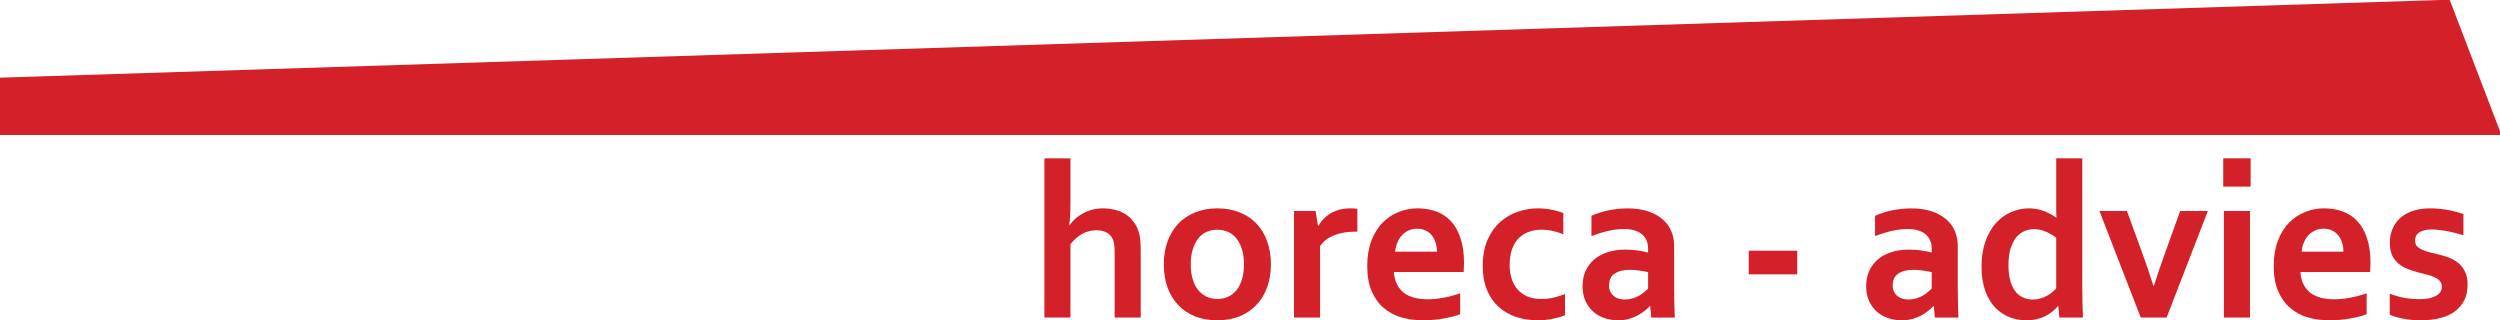 <?xml version="1.0" encoding="UTF-8" standalone="no"?>
<!-- Created with Inkscape (http://www.inkscape.org/) -->

<svg version="1.1" id="svg4238" xml:space="preserve" viewBox="0 0 427.752 54.773" width="427.752" height="54.773"
    xmlns:inkscape="http://www.inkscape.org/namespaces/inkscape"
    xmlns:sodipodi="http://sodipodi.sourceforge.net/DTD/sodipodi-0.dtd"
    xmlns="http://www.w3.org/2000/svg"
    xmlns:svg="http://www.w3.org/2000/svg">
    <defs id="defs4242" />
    <sodipodi:namedview id="namedview4240" pagecolor="#ffffff" bordercolor="#666666" borderopacity="1.0" inkscape:showpageshadow="2" inkscape:pageopacity="0.0" inkscape:pagecheckerboard="0" inkscape:deskcolor="#d1d1d1" />
    <inkscape:clipboard min="17.729,976.451" max="445.481,1031.224" geom-min="17.729,976.451" geom-max="445.481,1031.224" />
    <g id="g4244" transform="matrix(1.333,0,0,1.333,-17.729,180.079)">
        <path d="m 150.7,-109.196 q 0,1.059 -0.042,1.75 -0.028,0.678 -0.113,1.228 h 0.057 q 0.296,-0.395 0.72,-0.79 0.438,-0.395 0.946,-0.678 0.522,-0.296 1.172,-0.48 0.663,-0.183 1.454,-0.183 0.678,0 1.313,0.141 0.649,0.127 1.2,0.409 0.565,0.282 1.016,0.734 0.466,0.452 0.776,1.073 0.268,0.536 0.395,1.214 0.127,0.678 0.127,1.651 v 8.794 h -3.345 v -8.342 q 0,-0.635 -0.057,-1.03 -0.057,-0.409 -0.198,-0.706 -0.296,-0.621 -0.847,-0.875 -0.55,-0.254 -1.256,-0.254 -0.974,0.014 -1.807,0.466 -0.819,0.452 -1.51,1.327 v 9.415 h -3.345 v -20.439 h 3.345 z" style="font-weight:bold;font-size:28.908px;line-height:1.25;font-family:Corbel;-inkscape-font-specification:'Corbel Bold';fill:#d42029;stroke-width:0.92" id="path4007" />
        <path d="m 172.974,-101.164 q 0,-1.087 -0.254,-1.92 -0.254,-0.833 -0.706,-1.397 -0.452,-0.565 -1.087,-0.847 -0.635,-0.282 -1.383,-0.282 -0.734,0 -1.369,0.282 -0.621,0.282 -1.073,0.847 -0.452,0.565 -0.706,1.397 -0.254,0.833 -0.254,1.92 0,1.087 0.254,1.92 0.254,0.833 0.706,1.397 0.466,0.55 1.087,0.847 0.635,0.282 1.383,0.282 0.748,0 1.369,-0.282 0.621,-0.296 1.073,-0.847 0.452,-0.565 0.706,-1.397 0.254,-0.833 0.254,-1.92 z m 3.458,0 q 0,1.609 -0.48,2.936 -0.48,1.327 -1.383,2.273 -0.889,0.946 -2.16,1.468 -1.27,0.508 -2.837,0.508 -1.609,0 -2.894,-0.508 -1.27,-0.522 -2.16,-1.468 -0.889,-0.946 -1.369,-2.273 -0.466,-1.327 -0.466,-2.936 0,-1.609 0.48,-2.936 0.48,-1.327 1.369,-2.273 0.903,-0.946 2.174,-1.454 1.27,-0.522 2.837,-0.522 1.609,0 2.88,0.522 1.284,0.508 2.174,1.454 0.889,0.946 1.355,2.273 0.48,1.327 0.48,2.936 z" style="font-weight:bold;font-size:28.908px;line-height:1.25;font-family:Corbel;-inkscape-font-specification:'Corbel Bold';fill:#d42029;stroke-width:0.92" id="path4009" />
        <path d="m 187.527,-105.356 h -0.282 q -1.539,0 -2.71,0.466 -1.157,0.452 -1.793,1.397 v 9.161 h -3.345 v -13.678 h 2.767 l 0.311,1.906 h 0.057 q 0.593,-1.045 1.623,-1.637 1.045,-0.607 2.498,-0.607 0.508,0 0.875,0.057 z" style="font-weight:bold;font-size:28.908px;line-height:1.25;font-family:Corbel;-inkscape-font-specification:'Corbel Bold';fill:#d42029;stroke-width:0.92" id="path4011" />
        <path d="m 196.547,-96.675 q 0.974,0 2.033,-0.198 1.059,-0.198 2.146,-0.565 v 2.668 q -0.649,0.282 -1.99,0.536 -1.341,0.254 -2.781,0.254 -1.454,0 -2.767,-0.367 -1.299,-0.381 -2.273,-1.214 -0.974,-0.833 -1.553,-2.16 -0.565,-1.327 -0.565,-3.218 0,-1.863 0.536,-3.261 0.536,-1.397 1.44,-2.315 0.903,-0.917 2.061,-1.369 1.172,-0.466 2.414,-0.466 1.299,0 2.385,0.395 1.101,0.395 1.891,1.242 0.805,0.847 1.242,2.188 0.452,1.327 0.452,3.148 -0.014,0.706 -0.042,1.2 h -8.963 q 0.071,0.946 0.423,1.623 0.353,0.663 0.917,1.087 0.579,0.409 1.341,0.607 0.762,0.183 1.651,0.183 z m -1.341,-9.062 q -0.635,0 -1.129,0.24 -0.494,0.226 -0.861,0.635 -0.353,0.395 -0.565,0.932 -0.212,0.536 -0.282,1.143 h 5.378 q 0,-0.607 -0.169,-1.143 -0.155,-0.536 -0.48,-0.932 -0.311,-0.409 -0.79,-0.635 -0.466,-0.24 -1.101,-0.24 z" style="font-weight:bold;font-size:28.908px;line-height:1.25;font-family:Corbel;-inkscape-font-specification:'Corbel Bold';fill:#d42029;stroke-width:0.92" id="path4013" />
        <path d="m 214.177,-94.629 q -0.635,0.268 -1.553,0.452 -0.917,0.198 -1.934,0.198 -1.482,0 -2.767,-0.423 -1.284,-0.423 -2.244,-1.284 -0.96,-0.861 -1.51,-2.174 -0.55,-1.327 -0.55,-3.091 0,-1.976 0.635,-3.388 0.635,-1.412 1.637,-2.287 1.016,-0.889 2.273,-1.299 1.27,-0.423 2.498,-0.423 0.917,0 1.764,0.169 0.847,0.155 1.539,0.438 v 2.724 q -0.621,-0.268 -1.327,-0.423 -0.692,-0.169 -1.496,-0.169 -0.805,0 -1.539,0.254 -0.734,0.24 -1.299,0.776 -0.565,0.536 -0.903,1.426 -0.325,0.875 -0.325,2.117 0,0.903 0.254,1.708 0.254,0.79 0.734,1.355 0.494,0.565 1.242,0.917 0.762,0.339 1.793,0.339 0.917,0 1.666,-0.183 0.748,-0.183 1.412,-0.452 z" style="font-weight:bold;font-size:28.908px;line-height:1.25;font-family:Corbel;-inkscape-font-specification:'Corbel Bold';fill:#d42029;stroke-width:0.92" id="path4015" />
        <path d="m 225.116,-95.786 h -0.057 q -0.282,0.296 -0.678,0.607 -0.395,0.311 -0.903,0.593 -0.508,0.268 -1.129,0.438 -0.621,0.169 -1.341,0.169 -0.974,0 -1.821,-0.311 -0.847,-0.296 -1.454,-0.861 -0.607,-0.579 -0.96,-1.383 -0.339,-0.819 -0.339,-1.821 0,-1.101 0.395,-1.976 0.409,-0.875 1.129,-1.482 0.72,-0.607 1.722,-0.917 1.002,-0.325 2.216,-0.325 0.889,0 1.637,0.113 0.748,0.113 1.313,0.268 v -0.55 q 0,-0.48 -0.169,-0.917 -0.155,-0.452 -0.522,-0.79 -0.353,-0.353 -0.932,-0.55 -0.579,-0.212 -1.412,-0.212 -1.016,0 -2.033,0.226 -1.016,0.226 -2.202,0.678 v -2.611 q 1.03,-0.452 2.188,-0.692 1.157,-0.24 2.428,-0.254 1.496,0 2.611,0.367 1.129,0.367 1.877,1.016 0.762,0.635 1.129,1.51 0.381,0.875 0.381,1.906 v 5.152 q 0,1.355 0.028,2.329 0.028,0.974 0.057,1.736 h -3.021 z m -0.268,-4.376 q -0.48,-0.113 -1.101,-0.198 -0.621,-0.099 -1.256,-0.099 -1.228,0 -1.948,0.494 -0.706,0.48 -0.706,1.482 0,0.466 0.155,0.819 0.169,0.339 0.438,0.565 0.282,0.226 0.649,0.339 0.367,0.113 0.776,0.113 0.508,0 0.96,-0.127 0.452,-0.141 0.833,-0.339 0.381,-0.212 0.678,-0.466 0.311,-0.254 0.522,-0.494 z" style="font-weight:bold;font-size:28.908px;line-height:1.25;font-family:Corbel;-inkscape-font-specification:'Corbel Bold';fill:#d42029;stroke-width:0.92" id="path4017" />
        <path d="m 237.764,-102.914 h 6.225 v 3.035 h -6.225 z" style="font-weight:bold;font-size:28.908px;line-height:1.25;font-family:Corbel;-inkscape-font-specification:'Corbel Bold';fill:#d42029;stroke-width:0.92" id="path4019" />
        <path d="m 261.52,-95.786 h -0.057 q -0.282,0.296 -0.678,0.607 -0.395,0.311 -0.903,0.593 -0.508,0.268 -1.129,0.438 -0.621,0.169 -1.341,0.169 -0.974,0 -1.821,-0.311 -0.847,-0.296 -1.454,-0.861 -0.607,-0.579 -0.96,-1.383 -0.339,-0.819 -0.339,-1.821 0,-1.101 0.395,-1.976 0.409,-0.875 1.129,-1.482 0.72,-0.607 1.722,-0.917 1.002,-0.325 2.216,-0.325 0.889,0 1.637,0.113 0.748,0.113 1.313,0.268 v -0.55 q 0,-0.48 -0.169,-0.917 -0.155,-0.452 -0.522,-0.79 -0.353,-0.353 -0.932,-0.55 -0.579,-0.212 -1.412,-0.212 -1.016,0 -2.033,0.226 -1.016,0.226 -2.202,0.678 v -2.611 q 1.03,-0.452 2.188,-0.692 1.157,-0.24 2.428,-0.254 1.496,0 2.611,0.367 1.129,0.367 1.877,1.016 0.762,0.635 1.129,1.51 0.381,0.875 0.381,1.906 v 5.152 q 0,1.355 0.028,2.329 0.028,0.974 0.057,1.736 h -3.021 z m -0.268,-4.376 q -0.48,-0.113 -1.101,-0.198 -0.621,-0.099 -1.256,-0.099 -1.228,0 -1.948,0.494 -0.706,0.48 -0.706,1.482 0,0.466 0.155,0.819 0.169,0.339 0.438,0.565 0.282,0.226 0.649,0.339 0.367,0.113 0.776,0.113 0.508,0 0.96,-0.127 0.452,-0.141 0.833,-0.339 0.381,-0.212 0.678,-0.466 0.311,-0.254 0.522,-0.494 z" style="font-weight:bold;font-size:28.908px;line-height:1.25;font-family:Corbel;-inkscape-font-specification:'Corbel Bold';fill:#d42029;stroke-width:0.92" id="path4021" />
        <path d="m 274.238,-96.647 q 0.494,0 0.932,-0.127 0.452,-0.127 0.847,-0.339 0.395,-0.212 0.692,-0.466 0.311,-0.254 0.522,-0.494 v -6.493 q -0.593,-0.48 -1.327,-0.79 -0.734,-0.325 -1.553,-0.325 -0.522,0 -1.101,0.212 -0.565,0.212 -1.045,0.72 -0.466,0.508 -0.79,1.412 -0.311,0.903 -0.311,2.301 0,2.061 0.79,3.218 0.805,1.157 2.343,1.172 z m -6.592,-4.249 q 0,-1.793 0.494,-3.19 0.494,-1.412 1.341,-2.357 0.861,-0.96 1.962,-1.426 1.101,-0.48 2.287,-0.48 0.55,0 1.045,0.099 0.494,0.099 0.932,0.268 0.438,0.169 0.819,0.381 0.381,0.212 0.706,0.438 h 0.028 q -0.014,-0.282 -0.028,-0.79 0,-0.522 0,-1.129 v -5.689 h 3.345 v 16.374 q 0,1.355 0.028,2.329 0.028,0.974 0.057,1.736 h -3.021 l -0.141,-1.454 h -0.057 q -0.296,0.353 -0.72,0.692 -0.409,0.339 -0.917,0.593 -0.494,0.24 -1.101,0.381 -0.593,0.141 -1.299,0.141 -1.115,0 -2.146,-0.395 -1.016,-0.395 -1.835,-1.214 -0.805,-0.833 -1.299,-2.16 -0.48,-1.341 -0.48,-3.148 z" style="font-weight:bold;font-size:28.908px;line-height:1.25;font-family:Corbel;-inkscape-font-specification:'Corbel Bold';fill:#d42029;stroke-width:0.92" id="path4023" />
        <path d="m 296.696,-108.01 -5.293,13.678 h -3.317 l -5.307,-13.678 h 3.529 l 1.906,5.223 q 0.819,2.202 1.496,4.404 h 0.057 q 0.593,-1.906 1.468,-4.319 l 1.906,-5.307 z" style="font-weight:bold;font-size:28.908px;line-height:1.25;font-family:Corbel;-inkscape-font-specification:'Corbel Bold';fill:#d42029;stroke-width:0.92" id="path4025" />
        <path d="m 298.756,-108.01 h 3.345 v 13.678 h -3.345 z m -0.085,-6.761 h 3.515 v 3.628 h -3.515 z" style="font-weight:bold;font-size:28.908px;line-height:1.25;font-family:Corbel;-inkscape-font-specification:'Corbel Bold';fill:#d42029;stroke-width:0.92" id="path4027" />
        <path d="m 312.9,-96.675 q 0.974,0 2.033,-0.198 1.059,-0.198 2.146,-0.565 v 2.668 q -0.649,0.282 -1.99,0.536 -1.341,0.254 -2.781,0.254 -1.454,0 -2.767,-0.367 -1.299,-0.381 -2.273,-1.214 -0.974,-0.833 -1.553,-2.16 -0.565,-1.327 -0.565,-3.218 0,-1.863 0.536,-3.261 0.536,-1.397 1.44,-2.315 0.903,-0.917 2.061,-1.369 1.172,-0.466 2.414,-0.466 1.299,0 2.385,0.395 1.101,0.395 1.891,1.242 0.805,0.847 1.242,2.188 0.452,1.327 0.452,3.148 -0.014,0.706 -0.042,1.2 h -8.963 q 0.071,0.946 0.423,1.623 0.353,0.663 0.917,1.087 0.579,0.409 1.341,0.607 0.762,0.183 1.651,0.183 z m -1.341,-9.062 q -0.635,0 -1.129,0.24 -0.494,0.226 -0.861,0.635 -0.353,0.395 -0.565,0.932 -0.212,0.536 -0.282,1.143 h 5.378 q 0,-0.607 -0.169,-1.143 -0.155,-0.536 -0.48,-0.932 -0.311,-0.409 -0.79,-0.635 -0.466,-0.24 -1.101,-0.24 z" style="font-weight:bold;font-size:28.908px;line-height:1.25;font-family:Corbel;-inkscape-font-specification:'Corbel Bold';fill:#d42029;stroke-width:0.92" id="path4029" />
        <path d="m 326.733,-98.299 q 0,-0.438 -0.254,-0.72 -0.24,-0.282 -0.649,-0.466 -0.409,-0.198 -0.946,-0.339 -0.522,-0.141 -1.101,-0.282 -0.734,-0.198 -1.412,-0.452 -0.678,-0.268 -1.2,-0.692 -0.508,-0.423 -0.819,-1.059 -0.296,-0.649 -0.296,-1.581 0,-1.143 0.409,-1.976 0.409,-0.847 1.101,-1.397 0.706,-0.55 1.623,-0.819 0.932,-0.268 1.962,-0.268 1.256,0 2.357,0.212 1.101,0.198 1.99,0.522 v 2.724 q -0.466,-0.155 -0.988,-0.282 -0.508,-0.141 -1.045,-0.24 -0.522,-0.099 -1.045,-0.155 -0.522,-0.071 -0.988,-0.071 -0.593,0 -1.002,0.113 -0.409,0.113 -0.663,0.311 -0.254,0.183 -0.367,0.438 -0.113,0.24 -0.113,0.508 0,0.466 0.24,0.762 0.254,0.296 0.692,0.48 0.438,0.183 0.917,0.311 0.48,0.113 0.932,0.226 0.706,0.169 1.412,0.409 0.706,0.24 1.27,0.678 0.565,0.423 0.917,1.115 0.367,0.678 0.367,1.736 0,1.157 -0.438,2.018 -0.438,0.861 -1.228,1.44 -0.776,0.565 -1.877,0.833 -1.087,0.282 -2.4,0.282 -1.299,0 -2.343,-0.212 -1.03,-0.198 -1.708,-0.508 v -2.696 q 1.101,0.409 2.033,0.565 0.932,0.141 1.736,0.141 0.621,0 1.157,-0.085 0.536,-0.099 0.917,-0.296 0.395,-0.198 0.621,-0.494 0.226,-0.311 0.226,-0.734 z" style="font-weight:bold;font-size:28.908px;line-height:1.25;font-family:Corbel;-inkscape-font-specification:'Corbel Bold';fill:#d42029;stroke-width:0.92" id="path4031" />
    </g>
    <g id="g4259" transform="matrix(1.333,0,0,-1.333,-17.729,180.079)">
        <g id="g18-2" transform="matrix(0.469,0,0,0.469,12.55,47.683)">
            <path d="M 1.594,149.433 H 686.2 l -14.172,37.025 -670.434,-21.337 z" style="fill:#d42029;fill-opacity:1;fill-rule:nonzero;stroke:none" id="path20-9" />
        </g>
    </g>
</svg>
